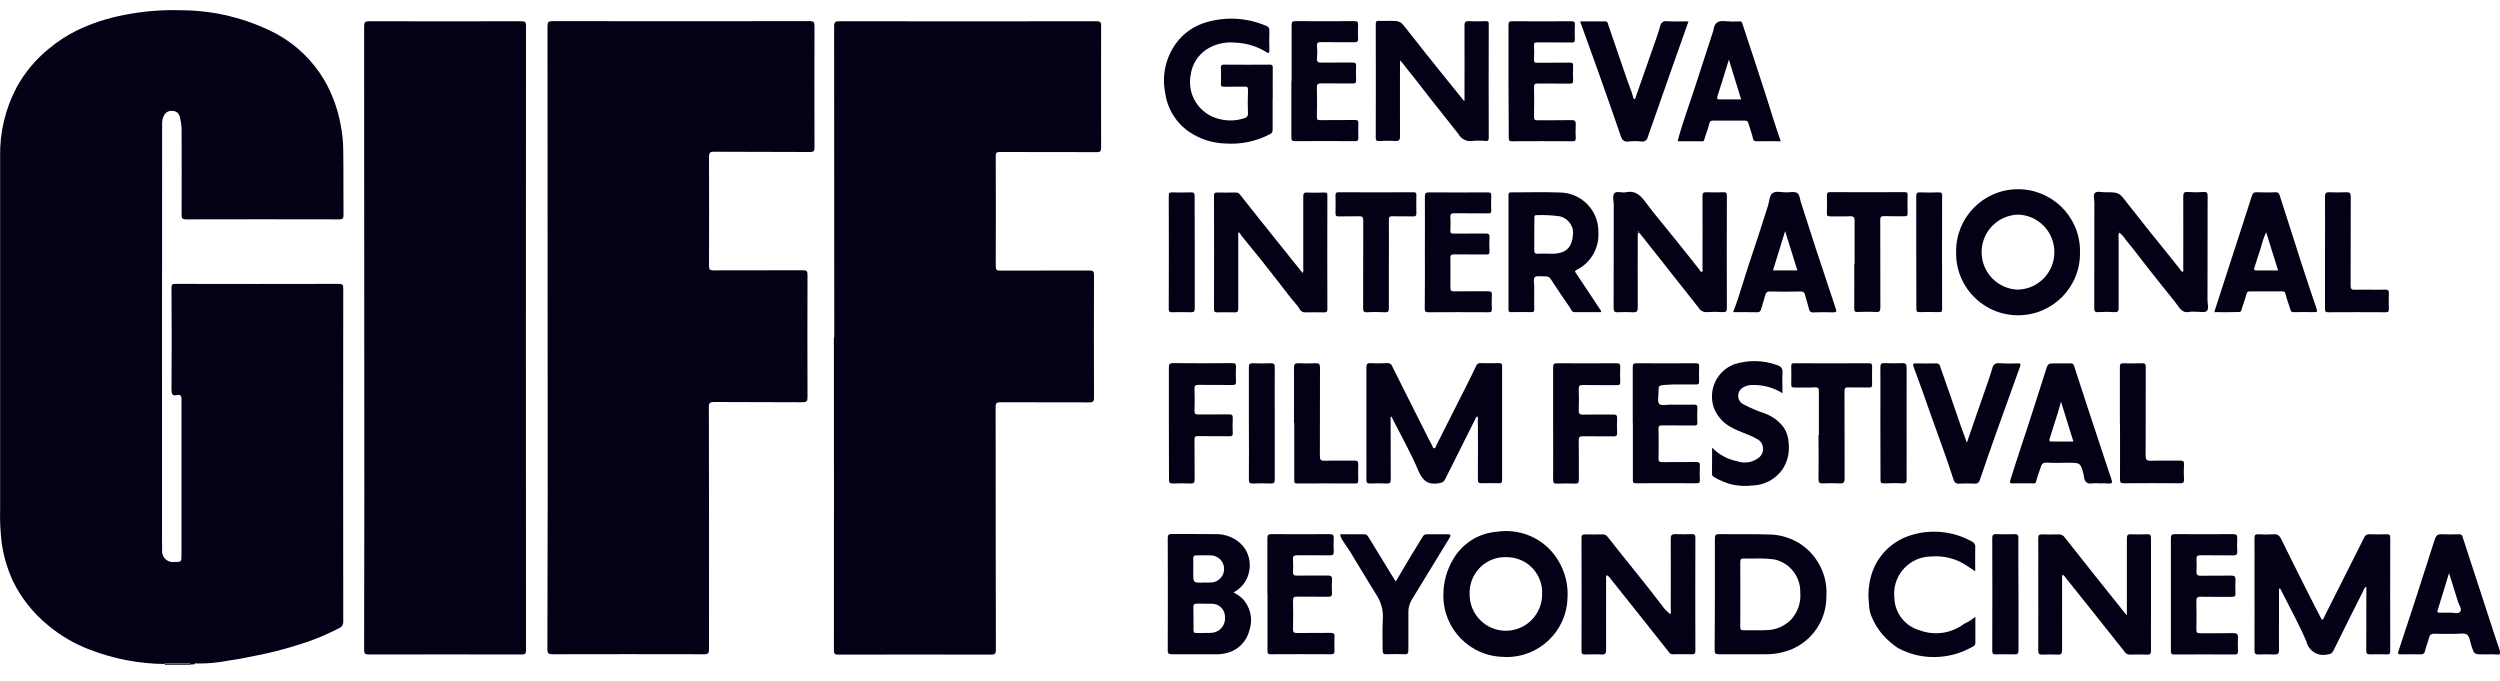 <svg xmlns="http://www.w3.org/2000/svg" xmlns:xlink="http://www.w3.org/1999/xlink" id="Calque_1" x="0px" y="0px" viewBox="0 0 200 54.5" style="enable-background:new 0 0 200 54.5;" xml:space="preserve"><style type="text/css">	.st0{fill:#B5D611;}	.st1{fill:#FFFFFF;}	.st2{fill:none;}	.st3{fill:none;stroke:#FFFFFF;stroke-dasharray:1,3;}	.st4{clip-path:url(#SVGID_00000121993839994322960320000009507709428138327474_);}	.st5{clip-path:url(#SVGID_00000163780023495795410030000016433678761015706001_);}	.st6{fill:#4A29ED;}	.st7{clip-path:url(#SVGID_00000181794401541954182940000002431373856832211623_);}	.st8{clip-path:url(#SVGID_00000060749549455774430550000010384513117303697597_);}	.st9{clip-path:url(#SVGID_00000116924472963088592190000013029137596269233289_);}	.st10{clip-path:url(#SVGID_00000010287383819955568070000008008771744537692545_);}	.st11{clip-path:url(#SVGID_00000067934979528515118650000015696140306535869614_);}	.st12{clip-path:url(#SVGID_00000090266738223640942530000005971166253160874117_);}	.st13{clip-path:url(#SVGID_00000010994568274162389360000010864047321174100868_);}	.st14{clip-path:url(#SVGID_00000157303855594995215440000000163968759506588315_);}	.st15{clip-path:url(#SVGID_00000013906857366792561930000006831815352587137714_);}	.st16{clip-path:url(#SVGID_00000105414395280619446460000007121894435967189637_);}	.st17{clip-path:url(#SVGID_00000083080084920509419210000017681028510713284248_);}	.st18{clip-path:url(#SVGID_00000050625641219604997690000016951349227387774366_);}	.st19{clip-path:url(#SVGID_00000032625406889905668680000005689555413755121084_);}	.st20{clip-path:url(#SVGID_00000054984034123461714660000005587050793748659634_);}	.st21{enable-background:new    ;}	.st22{fill:#060017;}</style><g>	<g id="Groupe_238_00000140013934728103735380000013564110237318287291_" transform="translate(0 0)">		<path id="Trac&#xE9;_1385_00000147219085717228082810000011743525885818846345_" class="st22" d="M13.17,53.12   c-2.05-0.02-4.08-0.41-5.99-1.15c-1.22-0.46-2.35-1.12-3.34-1.95c-1.18-0.96-2.14-2.17-2.81-3.54c-0.44-0.96-0.74-1.98-0.89-3.02   c-0.11-0.9-0.16-1.81-0.13-2.72c0-9.4,0-18.81,0-28.21c-0.04-1.94,0.42-3.86,1.34-5.58c0.64-1.16,1.5-2.19,2.53-3.03   c0.7-0.59,1.47-1.09,2.28-1.49c1.21-0.58,2.48-0.99,3.8-1.24c1.48-0.29,2.98-0.42,4.49-0.37c2.67,0,5.3,0.65,7.67,1.89   c1.58,0.86,2.9,2.14,3.82,3.69c0.65,1.12,1.09,2.35,1.32,3.62c0.13,0.68,0.2,1.37,0.2,2.07c0.03,1.71,0,3.42,0.02,5.12   c0,0.3-0.09,0.34-0.36,0.34c-4.07-0.01-8.15-0.01-12.22,0c-0.33,0-0.38-0.11-0.37-0.4c0.01-2.26,0-4.52,0-6.78   c-0.01-0.34-0.06-0.69-0.15-1.02c-0.04-0.26-0.26-0.45-0.52-0.47c-0.31-0.06-0.62,0.09-0.75,0.37c-0.09,0.18-0.14,0.39-0.14,0.59   c0,6.9,0,13.79-0.01,20.69c0,4.12,0,8.24,0,12.36c0,0.36,0.01,0.73,0.01,1.09c-0.06,0.48,0.28,0.92,0.76,0.98   c0.07,0.01,0.13,0.01,0.2,0c0.59,0,0.59,0,0.59-0.61c0-4.12,0-8.24,0-12.36c0-0.3-0.04-0.45-0.37-0.38   c-0.35,0.07-0.43-0.07-0.43-0.42c0.02-2.72,0.02-5.44,0-8.16c0-0.26,0.06-0.33,0.32-0.32c4.36,0.01,8.71,0.01,13.07,0   c0.27,0,0.35,0.06,0.35,0.34c-0.01,8.89-0.01,17.77,0,26.66c0.02,0.24-0.12,0.47-0.35,0.55c-1.15,0.6-2.37,1.08-3.62,1.44   c-0.91,0.28-1.83,0.51-2.77,0.7c-0.81,0.16-1.63,0.34-2.45,0.45c-0.82,0.16-1.65,0.24-2.48,0.23c-0.08,0-0.19-0.06-0.24,0.07   h-0.28c-0.02-0.04-0.06-0.07-0.11-0.06h-1.99"></path>		<path id="Trac&#xE9;_1386_00000149343526205444591680000017671396452876981120_" class="st22" d="M13.17,53.12h2.01   c0.05-0.01,0.09,0.02,0.11,0.06h-2.11C13.19,53.17,13.19,53.14,13.17,53.12"></path>		<path id="Trac&#xE9;_1387_00000154424661793894029050000010736692195918503304_" class="st22" d="M66.74,27c0-8.3,0-16.59-0.01-24.89   c0-0.35,0.09-0.41,0.42-0.41c6.86,0.01,13.71,0.01,20.57,0c0.32,0,0.37,0.09,0.37,0.39c-0.01,3.25-0.01,6.5,0,9.74   c0,0.29-0.08,0.34-0.35,0.34c-2.58-0.01-5.17,0-7.75-0.01c-0.26,0-0.33,0.06-0.33,0.32c0.01,2.94,0.01,5.88,0,8.83   c0,0.29,0.09,0.34,0.35,0.34c2.38-0.01,4.77,0,7.15-0.01c0.3,0,0.36,0.09,0.36,0.37c-0.01,3.27-0.01,6.54,0,9.81   c0,0.33-0.11,0.38-0.4,0.37c-2.36-0.01-4.72,0-7.08-0.01c-0.3,0-0.39,0.06-0.39,0.38c0.01,6.47,0,12.95,0.02,19.42   c0,0.33-0.1,0.4-0.41,0.39c-4.06-0.01-8.13-0.01-12.19,0c-0.3,0-0.36-0.07-0.36-0.37c0.01-8.33,0.01-16.66,0-25"></path>		<path id="Trac&#xE9;_1388_00000102530446502464884340000005313594007990768264_" class="st22" d="M43.81,27.02   c0-8.31,0-16.62-0.01-24.93c0-0.32,0.08-0.4,0.4-0.4c6.86,0.01,13.72,0.01,20.57,0c0.33,0,0.39,0.09,0.39,0.4   c-0.01,3.22-0.01,6.45,0,9.68c0,0.3-0.05,0.39-0.37,0.39c-2.56-0.02-5.12,0-7.68-0.02c-0.33,0-0.39,0.1-0.39,0.41   c0.01,2.91,0.01,5.81,0,8.72c0,0.3,0.08,0.36,0.37,0.36c2.38-0.01,4.77,0,7.15-0.01c0.3,0,0.36,0.08,0.36,0.37   c-0.01,3.26-0.01,6.52,0,9.78c0,0.31-0.06,0.41-0.4,0.41c-2.36-0.02-4.72,0-7.08-0.02c-0.32,0-0.41,0.07-0.41,0.4   c0.01,6.46,0.02,12.92,0.01,19.38c0,0.31-0.06,0.4-0.39,0.4c-4.04-0.01-8.08-0.01-12.12,0c-0.33,0-0.42-0.06-0.42-0.41   C43.82,43.64,43.82,35.33,43.81,27.02"></path>		<path id="Trac&#xE9;_1389_00000083808490840260000090000014557216910024072881_" class="st22" d="M29.14,27.02   c0-8.31,0-16.62-0.01-24.92c0-0.32,0.08-0.4,0.4-0.4c4.06,0.01,8.13,0.01,12.19,0c0.3,0,0.36,0.07,0.36,0.36   c-0.01,16.65-0.01,33.3,0,49.95c0,0.27-0.05,0.35-0.34,0.35c-4.07-0.01-8.15-0.01-12.22,0c-0.31,0-0.39-0.07-0.39-0.38   C29.15,43.66,29.15,35.34,29.14,27.02"></path>		<path id="Trac&#xE9;_1390_00000057128513643793460010000015559536368352668858_" class="st22" d="M182.32,47.09v2.36   c0,0.85-0.01,1.69,0,2.54c0.01,0.3-0.09,0.38-0.38,0.37c-0.41-0.02-0.82-0.02-1.23,0c-0.27,0.01-0.36-0.07-0.35-0.35   c0.01-1.97,0-3.93,0-5.9c0-1.02,0.01-2.05,0-3.07c0-0.23,0.06-0.31,0.3-0.3c0.41,0.03,0.82,0.03,1.23,0   c0.33-0.03,0.47,0.12,0.61,0.39c0.65,1.33,1.31,2.65,1.97,3.96c0.42,0.84,0.85,1.67,1.28,2.5c0.15-0.06,0.16-0.18,0.21-0.28   c1.06-2.1,2.12-4.2,3.17-6.3c0.06-0.18,0.23-0.29,0.42-0.27c0.46,0.02,0.91,0.01,1.37,0c0.2,0,0.3,0.03,0.3,0.27   c-0.01,3.02-0.01,6.05,0,9.07c0,0.23-0.08,0.28-0.29,0.27c-0.43-0.01-0.87-0.02-1.3,0c-0.27,0.01-0.33-0.08-0.33-0.34   c0.01-1.62,0.01-3.25,0.01-4.87v-0.2c-0.18,0.08-0.21,0.24-0.27,0.37c-0.8,1.59-1.6,3.18-2.38,4.77   c-0.08,0.17-0.25,0.27-0.43,0.27c-0.75,0.2-1.52-0.25-1.71-1c0,0,0-0.01,0-0.01c-0.57-1.35-1.29-2.64-1.95-3.96   c-0.05-0.1-0.11-0.2-0.16-0.3L182.32,47.09"></path>		<path id="Trac&#xE9;_1391_00000152964520574450682170000010276967019457581486_" class="st22" d="M111.25,33.36   c0,1.66,0,3.32,0.01,4.98c0,0.29-0.08,0.35-0.35,0.34c-0.43-0.02-0.87-0.02-1.3,0c-0.22,0.01-0.3-0.06-0.3-0.3   c0.01-0.87,0-1.74,0-2.61c0-2.12,0-4.24,0-6.36c0-0.27,0.05-0.37,0.34-0.36c0.43,0.03,0.87,0.02,1.3,0   c0.19-0.03,0.37,0.08,0.43,0.26c0.86,1.74,1.74,3.47,2.61,5.2c0.19,0.39,0.38,0.77,0.59,1.15c0.04,0.08,0.04,0.21,0.16,0.2   c0.12-0.01,0.12-0.14,0.16-0.22c0.83-1.63,1.66-3.27,2.48-4.91c0.25-0.49,0.48-0.98,0.72-1.47c0.05-0.13,0.18-0.22,0.32-0.21   c0.5,0.01,1.01,0.01,1.52,0c0.19,0,0.23,0.08,0.23,0.25c0,3.04,0,6.07,0,9.11c0,0.21-0.08,0.26-0.27,0.25   c-0.45-0.01-0.89-0.02-1.34,0c-0.26,0.01-0.34-0.06-0.33-0.33c0.01-1.59,0.01-3.18,0-4.77c0-0.08,0.03-0.16-0.04-0.24   c-0.13,0.03-0.13,0.15-0.18,0.23c-0.81,1.6-1.61,3.21-2.41,4.81c-0.11,0.22-0.25,0.25-0.48,0.3c-0.86,0.15-1.3-0.19-1.65-1   c-0.59-1.41-1.35-2.74-2.04-4.11c-0.04-0.08-0.08-0.15-0.12-0.23L111.25,33.36"></path>		<path id="Trac&#xE9;_1392_00000103987067093848349990000008011801625507646607_" class="st22" d="M133.62,49.15   c0.05-0.13,0.07-0.26,0.04-0.4c0-1.88,0.01-3.76,0-5.65c0-0.3,0.09-0.38,0.38-0.37c0.43,0.02,0.87,0.01,1.3,0   c0.2,0,0.29,0.04,0.29,0.27c-0.01,3.02-0.01,6.05,0,9.07c0,0.23-0.09,0.28-0.3,0.27c-0.49-0.01-0.99,0-1.48,0   c-0.11,0.02-0.23-0.03-0.3-0.12c-1.56-1.97-3.12-3.94-4.69-5.9c-0.08-0.13-0.19-0.24-0.33-0.31c-0.05,0.11-0.06,0.24-0.04,0.36   c0,1.87-0.01,3.74,0,5.61c0,0.29-0.07,0.39-0.37,0.38c-0.45-0.03-0.89-0.01-1.34,0c-0.2,0-0.26-0.07-0.26-0.26   c0.01-3.02,0.01-6.05,0-9.07c0-0.22,0.07-0.28,0.28-0.28c0.47,0.01,0.94,0.01,1.41,0c0.16-0.01,0.32,0.07,0.41,0.21   c1.5,1.92,3.07,3.79,4.54,5.74C133.32,48.85,133.46,49,133.62,49.15"></path>		<path id="Trac&#xE9;_1393_00000012474853645714882110000003680062577901023371_" class="st22" d="M169.53,18.64   c-0.05,0.12-0.07,0.25-0.04,0.38c0,1.87,0,3.74,0,5.61c0,0.26-0.05,0.36-0.33,0.34c-0.43-0.03-0.87-0.03-1.3,0   c-0.28,0.02-0.32-0.08-0.32-0.34c0.01-2.8,0-5.6,0.01-8.4c0-0.28-0.13-0.65,0.06-0.81c0.16-0.14,0.51-0.04,0.78-0.04h0.04   c1.11,0,1.09,0.01,1.76,0.88c1.07,1.38,2.17,2.74,3.27,4.1l0.96,1.2c0.06,0.07,0.08,0.2,0.19,0.17c0.11-0.04,0.05-0.16,0.05-0.25   c0-1.92,0.01-3.84,0-5.76c0-0.3,0.07-0.38,0.36-0.36c0.42,0.03,0.85,0.03,1.27,0c0.28-0.02,0.32,0.08,0.32,0.33   c-0.01,2.78,0,5.56-0.01,8.33c0,0.3,0.13,0.67-0.05,0.85c-0.18,0.18-0.58,0.05-0.88,0.07c-0.15-0.01-0.3-0.01-0.46,0   c-0.69,0.18-0.89-0.4-1.21-0.79c-0.71-0.87-1.4-1.75-2.1-2.63c-0.61-0.77-1.19-1.56-1.82-2.31c-0.14-0.24-0.33-0.44-0.55-0.61    M169.53,18.54l-0.02-0.03c-0.01,0-0.02,0.01-0.02,0.02s0.01,0.02,0.02,0.03L169.53,18.54"></path>		<path id="Trac&#xE9;_1394_00000061442609080113136280000017078751507716415390_" class="st22" d="M117.16,8.05c0-2,0.01-4,0-6   c0-0.3,0.08-0.37,0.37-0.36c0.45,0.03,0.89,0.02,1.34,0c0.19,0,0.23,0.05,0.23,0.23c-0.01,3.04-0.01,6.07,0,9.1   c0,0.19-0.04,0.27-0.25,0.26c-0.36-0.04-0.73-0.04-1.09,0c-0.44,0.06-0.88-0.17-1.09-0.56c-0.7-0.91-1.42-1.79-2.13-2.69   c-0.61-0.77-1.19-1.56-1.81-2.31c-0.24-0.28-0.43-0.59-0.69-0.85l-0.04-0.05c0,0.02,0,0.04,0,0.05c0,2.01-0.01,4.02,0,6.03   c0,0.32-0.09,0.4-0.39,0.38c-0.42-0.03-0.84-0.02-1.27,0c-0.21,0.01-0.28-0.04-0.28-0.27c0.01-3.04,0.01-6.07,0-9.11   c0-0.19,0.06-0.24,0.24-0.23c0.27,0.01,0.54,0,0.81,0c0.93,0,0.92,0.01,1.48,0.74c0.97,1.25,1.97,2.48,2.96,3.72   c0.52,0.65,1.04,1.29,1.56,1.93l0.07,0.05C117.16,8.1,117.16,8.07,117.16,8.05"></path>		<path id="Trac&#xE9;_1395_00000031907472077081242180000012027649584483660976_" class="st22" d="M99.06,18.61v0.34   c0,1.91,0,3.81,0,5.72c0,0.24-0.05,0.33-0.3,0.32c-0.46-0.02-0.91-0.01-1.37,0c-0.19,0-0.27-0.04-0.27-0.25   c0.01-3.04,0.01-6.07,0-9.11c0-0.2,0.07-0.23,0.25-0.23c0.49,0.01,0.99,0.01,1.49,0c0.14-0.01,0.27,0.06,0.35,0.18   c0.99,1.25,1.97,2.49,2.97,3.73c0.67,0.84,1.34,1.67,2.03,2.53c0.06-0.12,0.08-0.25,0.05-0.38c0-1.91,0-3.81,0-5.72   c0-0.25,0.04-0.35,0.32-0.34c0.46,0.03,0.92,0.01,1.37,0c0.18,0,0.24,0.04,0.24,0.23c-0.01,3.04-0.01,6.07,0,9.11   c0,0.18-0.05,0.25-0.24,0.25c-0.52-0.01-1.03-0.01-1.55,0c-0.39,0-0.45-0.37-0.64-0.57c-0.46-0.51-0.86-1.06-1.28-1.6   c-0.52-0.66-1.04-1.34-1.56-1.99c-0.52-0.65-1.04-1.27-1.55-1.91c-0.08-0.1-0.15-0.21-0.22-0.31L99.06,18.61"></path>		<path id="Trac&#xE9;_1396_00000132780967091244604190000005700605806925820348_" class="st22" d="M131.02,18.67   c0,1.98-0.01,3.95,0,5.93c0,0.32-0.09,0.4-0.39,0.38c-0.4-0.02-0.79-0.02-1.19,0c-0.27,0.02-0.35-0.06-0.35-0.35   c0.01-2.75,0-5.5,0.01-8.26c0-0.32-0.13-0.72,0.06-0.92c0.19-0.19,0.61,0,0.91-0.07c0.81-0.17,1.22,0.3,1.64,0.88   c0.7,0.94,1.47,1.83,2.2,2.75c0.69,0.85,1.37,1.71,2.05,2.57c0.05,0.07,0.08,0.2,0.19,0.16c0.11-0.04,0.05-0.17,0.05-0.25   c0-1.93,0.01-3.87,0-5.79c0-0.28,0.08-0.33,0.33-0.32c0.45,0.02,0.89,0.01,1.34,0c0.2,0,0.28,0.03,0.28,0.26   c-0.01,3.01-0.01,6.02,0,9.03c0,0.24-0.08,0.3-0.3,0.3c-0.43-0.03-0.87-0.03-1.3,0c-0.27,0.02-0.53-0.12-0.66-0.35   c-0.53-0.67-1.06-1.34-1.59-2.01c-0.56-0.71-1.12-1.42-1.68-2.13c-0.42-0.53-0.84-1.06-1.26-1.59l-0.21-0.26   c-0.02-0.05-0.02-0.13-0.1-0.11c-0.07,0.02-0.04,0.08-0.01,0.13"></path>		<path id="Trac&#xE9;_1397_00000178174701722391069900000008771410278788159360_" class="st22" d="M170.15,49.23v-3.42   c0-0.92,0-1.84,0-2.75c0-0.24,0.07-0.33,0.32-0.32c0.43,0.02,0.87,0.02,1.3,0c0.3-0.02,0.31,0.13,0.31,0.36c0,2.01,0,4.03,0,6.04   c0,0.96-0.01,1.93,0,2.9c0,0.24-0.05,0.34-0.31,0.33c-0.45-0.02-0.91-0.01-1.37,0c-0.16,0.01-0.32-0.07-0.41-0.2   c-1.57-1.98-3.14-3.96-4.72-5.93c-0.08-0.1-0.13-0.22-0.27-0.26c-0.04,0.11-0.05,0.23-0.03,0.34c0,1.89-0.01,3.79,0,5.68   c0,0.3-0.09,0.39-0.37,0.37c-0.4-0.02-0.79-0.02-1.19,0c-0.28,0.01-0.36-0.07-0.35-0.35c0.01-2.11,0-4.21,0-6.32   c0-0.88,0.01-1.76,0-2.65c0-0.23,0.07-0.31,0.3-0.3c0.44,0.01,0.87,0.02,1.3,0c0.21-0.02,0.42,0.08,0.53,0.26   c1.6,2.03,3.21,4.05,4.83,6.07c0.03,0.04,0.06,0.07,0.16,0.17"></path>		<path id="Trac&#xE9;_1398_00000072252239499620023070000004448601245202515337_" class="st22" d="M137.19,47.53c0-1.49,0-2.96,0-4.45   c0-0.28,0.08-0.36,0.35-0.35c1.34,0.02,2.68-0.02,4.01,0.03c1.45,0.02,2.82,0.72,3.67,1.89c0.65,0.89,0.97,1.97,0.89,3.07   c0.01,2.08-1.38,3.9-3.39,4.43c-0.48,0.13-0.98,0.2-1.49,0.19c-1.24,0-2.49,0-3.73,0c-0.27,0-0.33-0.08-0.33-0.34   C137.19,50.52,137.18,49.02,137.19,47.53 M140.61,44.68c-0.41,0-0.75,0.01-1.09,0c-0.24-0.01-0.3,0.08-0.3,0.3   c0.01,1.71,0.01,3.43,0,5.15c0,0.2,0.04,0.3,0.27,0.29c0.61-0.01,1.22,0.02,1.83-0.01c0.74-0.01,1.44-0.31,1.96-0.84   c0.55-0.59,0.82-1.39,0.74-2.2c0.02-1.24-0.83-2.33-2.04-2.61C141.52,44.7,141.07,44.67,140.61,44.68"></path>		<path id="Trac&#xE9;_1399_00000096017403081051783970000017936479232041458367_" class="st22" d="M120.3,52.55   c-2.69-0.03-4.85-2.23-4.83-4.92c0-0.03,0-0.07,0-0.1c0.01-0.97,0.27-1.92,0.76-2.75c0.73-1.29,2.05-2.13,3.52-2.24   c1.5-0.23,3.03,0.25,4.13,1.31c1.05,1.05,1.61,2.49,1.52,3.98c-0.07,2.69-2.31,4.8-4.99,4.73   C120.38,52.55,120.34,52.55,120.3,52.55 M120.48,44.57c-1.56-0.04-2.86,1.19-2.91,2.76c0,0.08,0,0.16,0,0.24   c0.01,1.6,1.31,2.9,2.91,2.89c1.6-0.01,2.89-1.31,2.89-2.91c0.08-1.56-1.11-2.89-2.67-2.97   C120.63,44.57,120.56,44.57,120.48,44.57"></path>		<path id="Trac&#xE9;_1400_00000053505881888432697540000018426660381123916466_" class="st22" d="M156.49,20.18   c-0.05-2.74,2.13-5,4.87-5.04c2.74-0.05,5,2.13,5.04,4.87c0,0.06,0,0.11,0,0.17c0.05,2.74-2.13,5-4.87,5.04   c-2.74,0.05-5-2.13-5.04-4.87C156.48,20.3,156.48,20.24,156.49,20.18 M161.39,23.17c1.66-0.02,2.98-1.38,2.96-3.04   c-0.02-1.61-1.3-2.92-2.91-2.96c-1.66,0.05-2.96,1.43-2.91,3.09C158.58,21.83,159.82,23.1,161.39,23.17"></path>		<path id="Trac&#xE9;_1401_00000013883159191661795580000007731668506745482385_" class="st22" d="M101.81,7.9c0,0.82,0,1.65,0,2.47   c0.02,0.16-0.07,0.31-0.23,0.37c-1.09,0.57-2.32,0.83-3.56,0.74c-1.01-0.03-2-0.34-2.84-0.9C94.1,9.86,93.38,8.7,93.21,7.4   c-0.27-1.37,0.05-2.8,0.87-3.93c0.6-0.83,1.48-1.43,2.47-1.7c1.55-0.45,3.21-0.35,4.7,0.28c0.2,0.04,0.33,0.23,0.3,0.44   c-0.02,0.52-0.01,1.04,0,1.55c0,0.22-0.07,0.24-0.24,0.13c-0.75-0.47-1.62-0.73-2.5-0.76c-0.81-0.08-1.62,0.11-2.3,0.55   c-0.68,0.46-1.14,1.19-1.25,2c-0.33,1.62,0.7,3.21,2.32,3.57c0.64,0.16,1.32,0.14,1.95-0.07c0.2-0.03,0.33-0.21,0.31-0.41   c-0.03-0.62-0.02-1.25,0-1.87c0-0.2-0.06-0.26-0.26-0.25c-0.55,0.01-1.1,0-1.65,0.01c-0.2,0-0.27-0.05-0.26-0.25   c0.02-0.42,0.02-0.85,0-1.27c0-0.21,0.07-0.25,0.26-0.25c1.22,0.01,2.44,0.01,3.66,0c0.19,0,0.23,0.05,0.23,0.23   c-0.01,0.84,0,1.67,0,2.51"></path>		<path id="Trac&#xE9;_1402_00000142159743754065421480000009021186741080542375_" class="st22" d="M98.69,47.39   c0.24,0.13,0.46,0.28,0.67,0.46c0.67,0.68,0.9,1.67,0.59,2.57c-0.22,0.92-0.94,1.63-1.86,1.83c-0.27,0.07-0.55,0.1-0.84,0.09   c-1.16,0-2.32,0-3.49,0c-0.25,0-0.35-0.05-0.34-0.33c0.01-2.99,0.01-5.98,0-8.96c0-0.24,0.05-0.33,0.31-0.33   c1.16,0.01,2.32-0.01,3.49,0.01c0.87-0.03,1.71,0.34,2.26,1c0.41,0.54,0.58,1.22,0.47,1.89C99.83,46.39,99.36,47.04,98.69,47.39    M95.48,49.47c0,0.3,0,0.61,0,0.92c0,0.17,0.04,0.26,0.23,0.25c0.4-0.01,0.8,0.01,1.19-0.01c0.64-0.03,1.13-0.56,1.1-1.2   c0-0.02,0-0.04,0-0.06c0.01-0.58-0.44-1.06-1.02-1.07c-0.03,0-0.05,0-0.08,0c-0.39-0.01-0.77,0-1.16-0.01   c-0.19,0-0.27,0.06-0.27,0.26C95.48,48.86,95.47,49.16,95.48,49.47 M96.26,46.6c0.19,0.01,0.37,0.01,0.56,0   c0.46,0.01,0.87-0.27,1.04-0.7c0.21-0.56-0.07-1.19-0.63-1.4c-0.14-0.05-0.29-0.08-0.44-0.07c-0.36-0.02-0.73,0-1.09,0   c-0.18,0-0.25,0.06-0.24,0.25c0.01,0.39,0,0.77,0,1.16c0,0.78,0,0.78,0.79,0.77"></path>		<path id="Trac&#xE9;_1403_00000179647575156358022680000001890321909605585839_" class="st22" d="M128.09,24.97c-0.7,0-1.42,0-2.13,0   c-0.23,0-0.27-0.23-0.37-0.37c-0.52-0.74-1.03-1.5-1.52-2.26c-0.08-0.16-0.26-0.25-0.45-0.23c-0.28,0.02-0.64-0.08-0.82,0.05   c-0.17,0.14-0.05,0.53-0.06,0.81c-0.01,0.59-0.01,1.18,0,1.76c0,0.18-0.04,0.25-0.23,0.24c-0.54-0.01-1.08-0.01-1.62,0   c-0.18,0-0.21-0.06-0.21-0.22c0-3.05,0-6.09,0-9.14c0-0.2,0.07-0.23,0.24-0.22c1.29,0,2.58-0.04,3.87,0.01   c1.72,0.02,3.1,1.43,3.08,3.14c0.09,1.28-0.6,2.49-1.74,3.05c-0.19,0.1-0.12,0.15-0.05,0.26c0.65,0.97,1.29,1.94,1.93,2.91   C128.08,24.83,128.1,24.9,128.09,24.97 M122.74,18.73c0,0.41,0.01,0.82,0,1.23c-0.01,0.25,0.04,0.36,0.32,0.34   c0.36-0.03,0.73,0,1.09,0c1.18-0.01,1.65-0.52,1.7-1.7c-0.02-0.61-0.44-1.13-1.03-1.29c-0.62-0.09-1.25-0.12-1.88-0.1   c-0.2-0.01-0.19,0.11-0.19,0.25C122.75,17.89,122.75,18.31,122.74,18.73"></path>		<path id="Trac&#xE9;_1404_00000099654551513110346460000016442062042043120776_" class="st22" d="M167.96,38.67   c-0.2-0.02-0.4-0.02-0.6,0c-0.41,0.08-0.57-0.15-0.64-0.49c0-0.07-0.01-0.14-0.03-0.21c-0.25-0.95-0.25-0.95-1.26-0.95   c-0.56,0-1.13,0.03-1.69-0.01c-0.3-0.02-0.4,0.11-0.48,0.36c-0.11,0.37-0.27,0.73-0.36,1.11c-0.04,0.18-0.1,0.2-0.25,0.19   c-0.54,0-1.08-0.01-1.62,0c-0.23,0-0.28-0.04-0.2-0.27c0.3-0.97,0.62-1.94,0.94-2.91c0.65-1.94,1.26-3.9,1.89-5.85   c0-0.01,0-0.02,0-0.03c0.19-0.54,0.19-0.54,0.76-0.54c0.41,0,0.82,0,1.23,0c0.16,0,0.22,0.03,0.28,0.21   c0.66,2.06,1.34,4.11,2.02,6.16c0.32,0.95,0.62,1.91,0.95,2.86c0.09,0.27,0.12,0.42-0.25,0.38   C168.43,38.66,168.19,38.66,167.96,38.67 M164.88,32.13c-0.1,0.34-0.16,0.58-0.23,0.82c-0.23,0.72-0.46,1.43-0.68,2.15   c-0.02,0.07-0.07,0.22,0.12,0.22c0.59,0,1.18,0,1.78,0C165.54,34.26,165.23,33.24,164.88,32.13"></path>		<path id="Trac&#xE9;_1405_00000140732463064314161670000014973981689524973987_" class="st22" d="M177.14,24.97   c0.52-1.62,1.04-3.22,1.56-4.82c0.48-1.49,0.98-2.98,1.45-4.48c0.07-0.22,0.16-0.3,0.37-0.29c0.49,0.01,0.99,0.03,1.49,0   c0.28-0.02,0.33,0.13,0.39,0.33c0.59,1.84,1.18,3.68,1.77,5.52c0.38,1.16,0.76,2.33,1.16,3.48c0.07,0.22,0.05,0.26-0.17,0.26   c-0.56-0.01-1.13,0-1.69,0c-0.1,0.02-0.2-0.05-0.22-0.15c0,0,0-0.01,0-0.01c-0.13-0.42-0.3-0.83-0.4-1.26   c-0.04-0.17-0.08-0.24-0.26-0.24c-0.87,0-1.74,0-2.61,0c-0.15,0-0.21,0.04-0.26,0.21c-0.11,0.43-0.28,0.84-0.4,1.27   c-0.04,0.13-0.08,0.17-0.2,0.17C178.47,24.98,177.81,24.98,177.14,24.97 M181.3,18.56c-0.19,0.42-0.34,0.86-0.45,1.31   c-0.15,0.49-0.33,0.97-0.47,1.46c-0.03,0.1-0.15,0.31,0.15,0.31c0.56-0.01,1.12,0,1.72,0c-0.32-1.01-0.62-1.99-0.96-3.07"></path>		<path id="Trac&#xE9;_1406_00000151510304944278575160000005327808637299573421_" class="st22" d="M142.46,11.3   c-0.68,0-1.31-0.01-1.95,0c-0.13,0.02-0.25-0.07-0.27-0.19c0-0.01,0-0.02,0-0.03c-0.09-0.41-0.25-0.8-0.36-1.2   c-0.02-0.15-0.15-0.25-0.3-0.23c-0.01,0-0.01,0-0.02,0c-0.83,0-1.67,0-2.5,0c-0.18,0-0.27,0.02-0.32,0.25   c-0.09,0.43-0.28,0.84-0.4,1.27c-0.05,0.19-0.17,0.13-0.27,0.13c-0.62,0-1.24,0-1.86,0c0.37-1.44,0.91-2.84,1.36-4.25   c0.49-1.53,0.99-3.05,1.49-4.58c0.01-0.04,0.03-0.09,0.03-0.13c0.08-0.59,0.45-0.71,0.97-0.64c0.36,0.03,0.73,0.03,1.09,0.01   c0.1,0,0.18,0,0.23,0.15c0.62,1.91,1.27,3.82,1.88,5.73C141.64,8.81,142.02,10.04,142.46,11.3 M139.29,7.95l-0.98-3.18   c-0.21,0.68-0.39,1.27-0.57,1.85c-0.11,0.35-0.23,0.69-0.33,1.04c-0.03,0.11-0.12,0.3,0.14,0.29   C138.13,7.95,138.7,7.95,139.29,7.95"></path>		<path id="Trac&#xE9;_1407_00000012455431379471332910000010398679826357051025_" class="st22" d="M138.65,24.97   c0.51-1.3,0.85-2.61,1.28-3.88c0.52-1.54,1.02-3.09,1.51-4.63c0.11-0.35,0.11-0.84,0.38-1.02c0.28-0.18,0.7-0.05,1.07-0.05   c0.3,0,0.67-0.09,0.89,0.05c0.19,0.11,0.21,0.5,0.3,0.77c0.4,1.24,0.8,2.48,1.2,3.72c0.52,1.59,1.05,3.17,1.58,4.76   c0.08,0.24,0.04,0.3-0.21,0.3c-0.52-0.02-1.04-0.02-1.55,0c-0.18,0.04-0.35-0.08-0.38-0.26c0-0.01,0-0.01,0-0.02   c-0.1-0.36-0.21-0.72-0.31-1.09c-0.01-0.18-0.17-0.32-0.35-0.3c-0.01,0-0.02,0-0.03,0c-0.81,0.02-1.62,0.02-2.43,0   c-0.18-0.03-0.34,0.09-0.37,0.27c0,0,0,0,0,0c-0.11,0.37-0.22,0.74-0.33,1.11c-0.05,0.18-0.12,0.29-0.36,0.28   C139.93,24.96,139.31,24.98,138.65,24.97 M141.84,21.63h1.95c-0.32-1.03-0.64-2.04-0.98-3.14L141.84,21.63"></path>		<path id="Trac&#xE9;_1408_00000008145093272757299380000017223306755597733276_" class="st22" d="M198.97,52.35h-0.32   c-0.71,0-0.71,0-0.93-0.66c-0.11-0.32-0.14-0.76-0.36-0.92c-0.22-0.16-0.65-0.05-0.99-0.06c-0.53,0-1.06,0.01-1.58-0.01   c-0.27-0.01-0.4,0.06-0.47,0.33c-0.09,0.36-0.24,0.71-0.33,1.07c-0.01,0.15-0.15,0.26-0.29,0.25c-0.01,0-0.02,0-0.02,0   c-0.54-0.01-1.08-0.01-1.62,0c-0.23,0-0.25-0.07-0.18-0.27c0.42-1.26,0.84-2.53,1.25-3.79c0.55-1.7,1.1-3.4,1.64-5.1   c0.1-0.33,0.23-0.48,0.6-0.45c0.45,0.02,0.89,0.02,1.34,0c0.14-0.02,0.28,0.07,0.3,0.22c0.65,2.01,1.31,4.03,1.97,6.04   c0.33,1,0.64,2,0.99,3c0.11,0.32,0.02,0.39-0.28,0.36C199.44,52.33,199.21,52.35,198.97,52.35 M195.92,45.85   c-0.32,1.06-0.61,2.02-0.91,2.97c-0.06,0.19,0.03,0.19,0.17,0.19c0.27,0,0.54,0.01,0.81,0s0.67,0.14,0.83-0.08   c0.16-0.21-0.1-0.52-0.18-0.79C196.42,47.41,196.18,46.68,195.92,45.85"></path>		<path id="Trac&#xE9;_1409_00000101824288314758286880000018092689921251921075_" class="st22" d="M158.03,49.34c0,0.76,0,1.43,0,2.1   c0,0.12-0.07,0.23-0.18,0.27c-0.8,0.47-1.7,0.76-2.62,0.83c-1.18,0.11-2.36-0.14-3.4-0.7c-0.46-0.31-0.88-0.68-1.25-1.1   c-0.37-0.44-0.67-0.94-0.88-1.47c-0.12-0.31-0.18-0.63-0.18-0.96c-0.11-0.88-0.01-1.78,0.29-2.62c0.48-1.3,1.52-2.32,2.82-2.79   c1.69-0.61,3.57-0.45,5.14,0.43c0.17,0.08,0.28,0.26,0.25,0.45c-0.02,0.62,0,1.24,0,1.92c-0.25-0.17-0.47-0.31-0.69-0.45   c-0.84-0.57-1.85-0.82-2.86-0.73c-1.64,0.02-2.96,1.37-2.94,3.01c0,0.11,0.01,0.23,0.02,0.34c0.05,1.21,0.88,2.24,2.04,2.56   c1.2,0.44,2.53,0.24,3.55-0.53C157.47,49.75,157.76,49.56,158.03,49.34"></path>		<path id="Trac&#xE9;_1410_00000089544696585080786610000007475813558142465189_" class="st22" d="M136.97,35.81   c0.53,0.55,1.22,0.93,1.97,1.08c0.63,0.23,1.34,0.1,1.84-0.34c0.35-0.34,0.36-0.91,0.02-1.26c-0.07-0.07-0.16-0.14-0.25-0.18   c-0.65-0.37-1.38-0.55-2.04-0.92c-0.64-0.33-1.14-0.89-1.4-1.56c-0.49-1.4,0.22-2.94,1.6-3.48c1.13-0.37,2.34-0.35,3.46,0.06   c0.37,0.12,0.45,0.3,0.43,0.64c-0.03,0.52,0,1.05,0,1.61c-0.74-0.47-1.62-0.7-2.5-0.66c-0.27,0.01-0.52,0.1-0.74,0.25   c-0.34,0.26-0.41,0.74-0.15,1.08c0.08,0.11,0.19,0.19,0.31,0.24c0.52,0.27,1.06,0.5,1.62,0.69c0.61,0.21,1.14,0.59,1.53,1.1   c0.26,0.37,0.4,0.82,0.42,1.27c0.09,0.75-0.08,1.5-0.5,2.13c-0.56,0.79-1.45,1.26-2.42,1.28c-0.51,0.06-1.02,0.04-1.53-0.06   c-0.56-0.13-1.09-0.35-1.57-0.65c-0.09-0.06-0.13-0.16-0.11-0.27C136.97,37.21,136.97,36.55,136.97,35.81"></path>		<path id="Trac&#xE9;_1411_00000057106902375577752560000007990536767097123769_" class="st22" d="M157.35,35.42   c0.49-1.41,0.93-2.74,1.4-4.05c0.22-0.63,0.45-1.27,0.64-1.91c0.03-0.26,0.26-0.44,0.52-0.41c0.01,0,0.02,0,0.03,0.01   c0.5,0.03,1.01,0.03,1.51,0.01c0.2,0,0.22,0.05,0.16,0.24c-0.64,1.77-1.28,3.54-1.91,5.31c-0.44,1.24-0.88,2.49-1.3,3.74   c-0.08,0.25-0.19,0.35-0.47,0.33c-0.4-0.02-0.79-0.02-1.19,0c-0.2,0.04-0.4-0.1-0.45-0.3c-0.54-1.71-1.19-3.39-1.78-5.08   c-0.46-1.32-0.93-2.64-1.42-3.96c-0.09-0.25-0.02-0.28,0.19-0.28c0.54,0,1.08,0.02,1.62,0c0.15-0.02,0.29,0.09,0.31,0.24   c0.54,1.55,1.09,3.11,1.62,4.67L157.35,35.42"></path>		<path id="Trac&#xE9;_1412_00000085933034927242439370000017550910675301588157_" class="st22" d="M130.8,7.93   c0.57-1.62,1.13-3.23,1.7-4.85c0.11-0.32,0.22-0.65,0.31-0.98c0.03-0.26,0.27-0.44,0.52-0.41c0.01,0,0.03,0,0.04,0.01   c0.56,0.03,1.12,0.01,1.71,0.01c-0.47,1.31-0.92,2.58-1.37,3.87c-0.63,1.8-1.26,3.59-1.89,5.39c-0.04,0.23-0.25,0.38-0.48,0.35   c-0.01,0-0.01,0-0.02,0c-0.34-0.04-0.68-0.04-1.02,0c-0.37,0.05-0.53-0.11-0.64-0.44c-0.58-1.7-1.18-3.39-1.78-5.09   c-0.48-1.35-0.97-2.7-1.47-4.08c0.68,0,1.34,0.01,2.01,0c0.19,0,0.19,0.14,0.23,0.24c0.52,1.52,1.03,3.03,1.56,4.55   c0.15,0.41,0.32,0.81,0.43,1.23C130.65,7.8,130.66,7.93,130.8,7.93"></path>		<path id="Trac&#xE9;_1413_00000170960927732565817390000000895204128732397706_" class="st22" d="M173.67,47.52c0-1.49,0-2.96,0-4.45   c0-0.26,0.06-0.34,0.33-0.34c1.55,0.01,3.1,0.01,4.65,0c0.27,0,0.34,0.09,0.33,0.34c-0.02,0.34-0.02,0.68,0,1.02   c0.02,0.3-0.1,0.35-0.36,0.34c-0.86-0.01-1.71,0-2.57-0.01c-0.27,0-0.35,0.08-0.33,0.34c0.02,0.3,0.02,0.61,0,0.92   c-0.02,0.29,0.06,0.39,0.36,0.38c0.81-0.02,1.62,0,2.43-0.01c0.27,0,0.34,0.08,0.33,0.34c-0.02,0.35-0.02,0.71,0,1.06   c0.01,0.23-0.06,0.3-0.3,0.3c-0.82-0.01-1.65,0.01-2.47-0.01c-0.3-0.01-0.37,0.09-0.36,0.38c0.02,0.75,0.01,1.5,0,2.26   c0,0.22,0.07,0.28,0.28,0.28c0.89-0.01,1.78,0.01,2.68-0.01c0.3,0,0.38,0.09,0.37,0.38c-0.02,0.35-0.02,0.71,0,1.06   c0,0.19-0.05,0.27-0.26,0.27c-1.62-0.01-3.24-0.01-4.86,0c-0.25,0-0.25-0.14-0.25-0.31C173.67,50.53,173.67,49.03,173.67,47.52"></path>		<path id="Trac&#xE9;_1414_00000136402897269670844640000001602773892304472500_" class="st22" d="M120.68,6.49c0-1.49,0-2.99,0-4.48   c0-0.25,0.06-0.31,0.31-0.31c1.57,0.01,3.15,0.01,4.72,0c0.24,0,0.3,0.07,0.28,0.3c-0.02,0.38-0.02,0.75,0,1.13   c0.01,0.22-0.06,0.28-0.28,0.27c-0.9-0.01-1.81,0-2.71-0.01c-0.21,0-0.3,0.04-0.28,0.27c0.02,0.36,0.02,0.73,0,1.09   c-0.01,0.22,0.06,0.28,0.28,0.27c0.86-0.01,1.71,0,2.57-0.01c0.21,0,0.29,0.04,0.28,0.27c-0.02,0.39-0.02,0.78,0,1.16   c0.01,0.21-0.07,0.25-0.26,0.25c-0.86-0.01-1.71,0-2.57-0.01c-0.23,0-0.3,0.06-0.3,0.3c0.02,0.79,0.02,1.58,0,2.36   c0,0.24,0.07,0.29,0.3,0.28c0.89-0.01,1.78,0.01,2.68-0.01c0.31-0.01,0.37,0.09,0.36,0.37c-0.02,0.35-0.02,0.71,0,1.06   c0,0.19-0.04,0.27-0.25,0.26c-1.62-0.01-3.24-0.01-4.86,0c-0.25,0-0.25-0.11-0.25-0.3C120.69,9.5,120.69,8,120.68,6.49"></path>		<path id="Trac&#xE9;_1415_00000103232499602566157370000012956237462670745252_" class="st22" d="M101.39,47.52c0-1.49,0-2.96,0-4.45   c0-0.26,0.06-0.34,0.33-0.34c1.55,0.01,3.1,0.01,4.65,0c0.28,0,0.34,0.09,0.33,0.34c-0.02,0.34-0.02,0.68,0,1.02   c0.02,0.26-0.06,0.34-0.33,0.34c-0.86-0.02-1.71,0-2.57-0.01c-0.26,0-0.39,0.05-0.36,0.34c0.02,0.32,0.02,0.63,0,0.95   c-0.02,0.26,0.06,0.35,0.33,0.34c0.81-0.02,1.62,0,2.43-0.01c0.26,0,0.38,0.05,0.36,0.34c-0.02,0.35-0.02,0.71,0,1.06   c0.01,0.24-0.08,0.3-0.3,0.3c-0.83-0.01-1.67,0-2.5-0.01c-0.24,0-0.32,0.06-0.32,0.31c0.02,0.76,0.02,1.53,0,2.29   c0,0.26,0.09,0.31,0.32,0.31c0.89-0.01,1.78,0,2.68-0.01c0.24,0,0.34,0.05,0.32,0.31c-0.02,0.37-0.01,0.75,0,1.13   c0,0.19-0.05,0.27-0.26,0.27c-1.62-0.01-3.24-0.01-4.86,0c-0.25,0-0.24-0.14-0.24-0.31c0-1.51,0-3.01,0-4.52"></path>		<path id="Trac&#xE9;_1416_00000062887477598295325670000007492847284286360458_" class="st22" d="M130.62,33.85c0-1.49,0-2.99,0-4.48   c0-0.25,0.07-0.31,0.31-0.31c1.57,0.01,3.15,0.01,4.72,0c0.21,0,0.29,0.04,0.28,0.26c-0.02,0.4-0.01,0.8,0,1.2   c0,0.18-0.05,0.24-0.24,0.24c-0.61-0.01-1.22,0-1.83,0c-0.21,0-0.42,0.02-0.63,0.03c-0.55,0.04-0.55,0.05-0.55,0.61   c0,0.32-0.1,0.74,0.06,0.91c0.16,0.17,0.59,0.06,0.91,0.06c0.62,0,1.24,0.01,1.87,0c0.22,0,0.28,0.06,0.27,0.28   c-0.02,0.38-0.02,0.75,0,1.13c0.01,0.23-0.07,0.27-0.28,0.26c-0.84-0.01-1.69,0-2.53-0.01c-0.26,0-0.31,0.07-0.3,0.31   c0.02,0.78,0.02,1.55,0,2.33c0,0.25,0.07,0.3,0.31,0.3c0.89-0.01,1.78,0,2.68-0.01c0.24,0,0.34,0.05,0.32,0.31   c-0.02,0.37-0.02,0.75,0,1.13c0.01,0.21-0.07,0.26-0.27,0.26c-1.62,0-3.24-0.01-4.86,0c-0.27,0-0.23-0.15-0.23-0.31v-4.52"></path>		<path id="Trac&#xE9;_1417_00000000931734271697996580000008494885599850052775_" class="st22" d="M113.99,20.14   c0-1.47,0.01-2.94,0-4.41c0-0.29,0.08-0.34,0.35-0.34c1.55,0.01,3.1,0.01,4.65,0c0.24,0,0.33,0.04,0.31,0.3   c-0.02,0.38-0.02,0.75,0,1.13c0.01,0.21-0.06,0.25-0.26,0.25c-0.9-0.01-1.81,0-2.71-0.01c-0.22,0-0.31,0.05-0.3,0.29   c0.02,0.36,0.02,0.73,0,1.09c-0.01,0.21,0.06,0.25,0.26,0.25c0.86-0.01,1.71,0,2.57-0.01c0.22,0,0.31,0.05,0.3,0.29   c-0.02,0.38-0.02,0.75,0,1.13c0.01,0.23-0.07,0.27-0.28,0.26c-0.86-0.01-1.71,0-2.57-0.01c-0.22,0-0.28,0.06-0.28,0.28   c0.01,0.79,0.01,1.58,0,2.36c0,0.24,0.06,0.32,0.31,0.32c0.9-0.02,1.81,0,2.71-0.01c0.25,0,0.32,0.08,0.3,0.32   c-0.02,0.36-0.02,0.73,0,1.09c0.01,0.23-0.07,0.27-0.28,0.27c-1.6-0.01-3.19-0.01-4.79,0c-0.27,0-0.3-0.11-0.3-0.33   C114,23.14,113.99,21.64,113.99,20.14"></path>		<path id="Trac&#xE9;_1418_00000082369769524516237750000001784310871505747869_" class="st22" d="M103.33,6.47c0-1.49,0-2.96,0-4.45   c0-0.26,0.05-0.33,0.32-0.33c1.56,0.01,3.12,0.01,4.68,0c0.24,0,0.33,0.04,0.32,0.3c-0.02,0.36-0.02,0.73,0,1.09   c0.01,0.23-0.06,0.3-0.3,0.3c-0.89-0.01-1.78,0-2.68-0.01c-0.25,0-0.33,0.06-0.31,0.31c0.03,0.33,0.03,0.66,0,0.99   c-0.03,0.3,0.1,0.34,0.36,0.34c0.82-0.01,1.64,0,2.46-0.01c0.24,0,0.33,0.06,0.31,0.31c-0.02,0.36-0.02,0.73,0,1.09   c0.01,0.22-0.06,0.28-0.28,0.28c-0.83-0.01-1.67,0-2.5-0.01c-0.26,0-0.37,0.04-0.36,0.34c0.02,0.78,0.02,1.55,0,2.33   c0,0.22,0.05,0.28,0.27,0.27c0.93-0.01,1.85,0,2.78-0.01c0.22,0,0.28,0.06,0.27,0.27c-0.02,0.39-0.01,0.78,0,1.16   c0,0.2-0.06,0.26-0.26,0.26c-1.61,0-3.22-0.01-4.82,0c-0.26,0-0.28-0.11-0.28-0.31c0-1.5,0-3.01,0-4.52"></path>		<path id="Trac&#xE9;_1419_00000115501310225444473150000011384042103876144033_" class="st22" d="M107.21,42.74c0.66,0,1.3,0,1.95,0   c0.18,0,0.24,0.11,0.32,0.23l1.89,3.09c0.08,0.14,0.17,0.27,0.29,0.46c0.42-0.71,0.82-1.39,1.22-2.06   c0.31-0.51,0.63-1.01,0.94-1.53c0.07-0.14,0.22-0.21,0.38-0.19c0.53,0,1.06,0.01,1.58,0c0.3-0.01,0.31,0.07,0.17,0.31   c-1.01,1.64-2,3.29-3.01,4.93c-0.18,0.3-0.28,0.64-0.27,0.99c0,1.01,0,2.02,0,3.03c0,0.25-0.05,0.36-0.32,0.34   c-0.48-0.02-0.96-0.02-1.44,0c-0.24,0.01-0.3-0.08-0.3-0.3c0.01-0.85-0.04-1.7,0.02-2.54c0.04-0.69-0.15-1.37-0.53-1.93   c-0.71-1.13-1.38-2.28-2.08-3.42c-0.18-0.3-0.4-0.57-0.58-0.87c-0.13-0.16-0.21-0.35-0.22-0.55"></path>		<path id="Trac&#xE9;_1420_00000021836334501838640970000000422762413434048415_" class="st22" d="M124.25,33.83c0-1.49,0-2.96,0-4.45   c0-0.24,0.06-0.32,0.31-0.32c1.59,0.01,3.17,0.01,4.76,0c0.22,0,0.31,0.05,0.3,0.29c-0.02,0.4-0.02,0.8,0,1.2   c0.01,0.24-0.08,0.26-0.28,0.26c-0.9-0.01-1.81,0.01-2.71-0.01c-0.27,0-0.34,0.08-0.33,0.34c0.02,0.56,0.02,1.13,0,1.69   c-0.01,0.26,0.06,0.34,0.33,0.34c0.81-0.02,1.62,0,2.43-0.01c0.25,0,0.32,0.07,0.31,0.32c-0.02,0.37-0.02,0.75,0,1.13   c0.01,0.23-0.05,0.3-0.29,0.3c-0.81-0.01-1.62,0-2.43-0.01c-0.26,0-0.36,0.05-0.35,0.34c0.02,1.04,0,2.09,0.01,3.14   c0,0.25-0.07,0.32-0.32,0.31c-0.48-0.02-0.96-0.02-1.44,0c-0.24,0.01-0.3-0.07-0.3-0.3C124.26,36.87,124.25,35.35,124.25,33.83"></path>		<path id="Trac&#xE9;_1421_00000054958884663211922020000008025561291446975650_" class="st22" d="M93.51,33.86c0-1.49,0-2.96,0-4.45   c0-0.26,0.04-0.36,0.34-0.36c1.57,0.02,3.15,0.01,4.72,0c0.24,0,0.32,0.06,0.31,0.31c-0.02,0.39-0.02,0.78,0,1.16   c0.01,0.25-0.08,0.28-0.3,0.28c-0.9-0.01-1.81,0-2.71-0.01c-0.24,0-0.32,0.06-0.31,0.31c0.02,0.59,0.02,1.18,0,1.76   c-0.01,0.24,0.08,0.3,0.3,0.3c0.82-0.01,1.64,0,2.46-0.01c0.23,0,0.31,0.05,0.3,0.3c-0.02,0.4-0.02,0.8,0,1.2   c0.01,0.21-0.07,0.25-0.26,0.25c-0.84-0.01-1.69,0-2.53-0.01c-0.22,0-0.27,0.06-0.27,0.28c0.01,1.06,0,2.12,0.01,3.17   c0,0.3-0.09,0.35-0.35,0.34c-0.46-0.02-0.92-0.02-1.37,0c-0.26,0.01-0.34-0.06-0.33-0.33C93.52,36.87,93.51,35.37,93.51,33.86"></path>		<path id="Trac&#xE9;_1422_00000147942584473926315620000014334451312730894255_" class="st22" d="M145.51,34.82c0-1.16,0-2.33,0-3.5   c0-0.25-0.04-0.35-0.32-0.33c-0.54,0.03-1.08,0-1.62,0.01c-0.23,0.01-0.28-0.07-0.27-0.28c0.01-0.47,0.01-0.94,0-1.41   c0-0.17,0.02-0.25,0.22-0.25c2.01,0.01,4.01,0.01,6.02,0c0.19,0,0.23,0.07,0.23,0.25c-0.01,0.48-0.01,0.97,0,1.45   c0,0.18-0.05,0.25-0.24,0.24c-0.55-0.01-1.11,0.01-1.65-0.01c-0.27-0.01-0.32,0.07-0.32,0.33c0.01,2.32,0,4.64,0.01,6.95   c0,0.33-0.09,0.42-0.41,0.4c-0.45-0.02-0.89-0.02-1.34,0c-0.26,0.01-0.34-0.06-0.34-0.33c0.02-1.18,0-2.35,0-3.53"></path>		<path id="Trac&#xE9;_1423_00000028326794082131843270000013730359579209928358_" class="st22" d="M111.11,21.13c0,1.18,0,2.35,0,3.53   c0,0.23-0.04,0.33-0.3,0.32c-0.48-0.02-0.96-0.03-1.44,0c-0.28,0.01-0.32-0.08-0.32-0.34c0.01-2.33,0-4.66,0.01-6.99   c0-0.27-0.06-0.36-0.34-0.35c-0.54,0.02-1.08,0-1.62,0.01c-0.2,0-0.26-0.05-0.26-0.26c0.01-0.47,0.01-0.94,0-1.41   c0-0.19,0.04-0.26,0.25-0.26c2,0.01,3.99,0.01,5.99,0c0.2,0,0.23,0.07,0.23,0.24c-0.01,0.48-0.01,0.96,0,1.45   c0,0.18-0.05,0.24-0.23,0.24c-0.56-0.01-1.13,0.01-1.69-0.01c-0.24-0.01-0.28,0.08-0.28,0.3   C111.12,18.78,111.11,19.96,111.11,21.13"></path>		<path id="Trac&#xE9;_1424_00000163792809988322276090000010331900958154134172_" class="st22" d="M148.37,21.13   c0-1.14-0.01-2.28,0-3.42c0-0.3-0.05-0.43-0.39-0.41c-0.51,0.03-1.03,0-1.55,0.01c-0.21,0-0.3-0.04-0.28-0.27   c0.02-0.46,0.01-0.92,0-1.38c0-0.2,0.03-0.29,0.26-0.29c1.98,0.01,3.96,0.01,5.95,0c0.2,0,0.26,0.06,0.25,0.26   c-0.01,0.47-0.02,0.94,0,1.41c0.01,0.24-0.08,0.26-0.28,0.26c-0.53-0.01-1.06,0.01-1.58-0.01c-0.26-0.01-0.33,0.05-0.33,0.32   c0.01,2.33,0,4.66,0.01,6.99c0,0.3-0.08,0.38-0.37,0.36c-0.48-0.03-0.96-0.02-1.45,0c-0.22,0.01-0.27-0.07-0.27-0.28   c0.01-1.19,0-2.38,0-3.57"></path>		<path id="Trac&#xE9;_1425_00000102503623595204332470000011539699818130444460_" class="st22" d="M169.59,33.87c0-1.5,0-3.01,0-4.51   c0-0.23,0.05-0.3,0.29-0.3c0.49,0.02,0.99,0.02,1.48,0c0.26-0.01,0.3,0.09,0.3,0.32c0,2.35,0,4.7-0.01,7.05   c0,0.37,0.11,0.45,0.45,0.43c0.78-0.03,1.55,0,2.32-0.01c0.22,0,0.31,0.04,0.3,0.28c-0.02,0.41-0.02,0.82,0,1.23   c0.01,0.26-0.09,0.31-0.32,0.3c-1.5-0.01-3-0.01-4.5,0c-0.23,0-0.3-0.05-0.3-0.3c0.01-1.5,0-3.01,0-4.51"></path>		<path id="Trac&#xE9;_1426_00000148625145967260570620000000907262370185063322_" class="st22" d="M103.52,33.83   c0-1.47,0.01-2.94,0-4.41c0-0.3,0.09-0.38,0.37-0.36c0.45,0.02,0.89,0.02,1.34,0c0.29-0.02,0.37,0.06,0.37,0.36   c-0.01,2.35,0,4.7-0.01,7.05c0,0.3,0.06,0.4,0.38,0.39c0.8-0.03,1.6,0,2.39-0.01c0.23,0,0.3,0.06,0.3,0.3   c-0.02,0.42-0.01,0.85,0,1.27c0,0.16-0.02,0.26-0.22,0.26c-1.56-0.01-3.12-0.01-4.68,0c-0.24,0-0.22-0.14-0.22-0.3   c0-1.52,0-3.03,0-4.55"></path>		<path id="Trac&#xE9;_1427_00000005237953863057014370000011148510215908975751_" class="st22" d="M186,20.13c0-1.47,0.01-2.94,0-4.41   c0-0.29,0.09-0.35,0.35-0.34c0.45,0.02,0.89,0.02,1.34,0c0.28-0.01,0.37,0.05,0.37,0.36c-0.01,2.36,0,4.73-0.01,7.09   c0,0.27,0.06,0.36,0.34,0.35c0.8-0.02,1.59,0.01,2.39-0.01c0.29-0.01,0.35,0.09,0.33,0.35c-0.02,0.4-0.01,0.8,0,1.2   c0,0.19-0.04,0.26-0.25,0.26c-1.53-0.01-3.07-0.01-4.61,0c-0.26,0-0.25-0.12-0.25-0.3c0-1.52,0-3.03,0-4.55"></path>		<path id="Trac&#xE9;_1428_00000023984334593947852430000007812739870406652312_" class="st22" d="M161.48,47.57c0,1.49,0,2.96,0,4.45   c0,0.27-0.08,0.34-0.34,0.33c-0.49-0.02-0.99-0.01-1.48,0c-0.22,0-0.28-0.07-0.28-0.29c0.01-3.01,0.01-6.02,0-9.03   c0-0.23,0.07-0.3,0.3-0.3c0.49,0.02,0.99,0.02,1.48,0c0.25-0.01,0.32,0.08,0.31,0.32C161.46,44.57,161.47,46.07,161.48,47.57"></path>		<path id="Trac&#xE9;_1429_00000038381629989629120790000009450629242761991610_" class="st22" d="M99.91,33.87c0-1.49,0-2.99,0-4.48   c0-0.26,0.06-0.34,0.33-0.33c0.47,0.02,0.94,0.02,1.41,0c0.26-0.01,0.34,0.05,0.33,0.33c-0.01,1.38,0,2.75,0,4.13   c0,1.61,0,3.22,0,4.83c0,0.27-0.07,0.34-0.33,0.33c-0.47-0.02-0.94-0.02-1.41,0c-0.26,0.01-0.33-0.05-0.33-0.33   C99.93,36.87,99.91,35.37,99.91,33.87"></path>		<path id="Trac&#xE9;_1430_00000093880593849018637130000003429329785681466808_" class="st22" d="M150.43,33.83   c0-1.49,0.01-2.96,0-4.45c0-0.27,0.07-0.34,0.33-0.33c0.47,0.02,0.94,0.02,1.41,0c0.27-0.01,0.36,0.06,0.36,0.35   c-0.01,2.36,0,4.73,0,7.09c0,0.61-0.01,1.22,0,1.83c0,0.25-0.04,0.36-0.32,0.35c-0.49-0.03-0.99-0.02-1.48,0   c-0.23,0.01-0.3-0.06-0.29-0.3C150.44,36.87,150.43,35.35,150.43,33.83"></path>		<path id="Trac&#xE9;_1431_00000078013877553470210300000004760330290592502404_" class="st22" d="M153.3,20.18c0-1.49,0-2.99,0-4.48   c0-0.25,0.06-0.32,0.31-0.31c0.49,0.02,0.99,0.02,1.48,0c0.21,0,0.28,0.03,0.28,0.26c-0.01,3.02-0.01,6.05,0,9.07   c0,0.2-0.05,0.26-0.25,0.25c-0.52-0.01-1.03-0.02-1.55,0c-0.24,0.01-0.26-0.08-0.26-0.28C153.31,23.18,153.31,21.68,153.3,20.18"></path>		<path id="Trac&#xE9;_1432_00000172411651935940848900000001254170007114715271_" class="st22" d="M95.58,20.18c0,1.49,0,2.99,0,4.48   c0,0.24-0.05,0.33-0.31,0.32c-0.5-0.02-1.01-0.01-1.51,0c-0.2,0-0.26-0.06-0.26-0.26c0.01-3.02,0.01-6.05,0-9.07   c0-0.2,0.05-0.26,0.25-0.26c0.5,0.01,1.01,0.02,1.51,0c0.25-0.01,0.31,0.06,0.31,0.31C95.57,17.19,95.58,18.69,95.58,20.18"></path>		<path id="Trac&#xE9;_1433_00000017509217361732086400000002023101445794224518_" class="st22" d="M131.02,18.67   c-0.03-0.05-0.06-0.11,0.01-0.13s0.07,0.06,0.1,0.11L131.02,18.67"></path>		<path id="Trac&#xE9;_1434_00000093881467759743660990000008831979719862117805_" class="st22" d="M117.16,8.05c0,0.03,0,0.06,0,0.09   l-0.07-0.05L117.16,8.05"></path>		<path id="Trac&#xE9;_1435_00000116939566250149380540000005884531221986728335_" class="st22" d="M111.98,4.89c0-0.02,0-0.04,0-0.05   l0.04,0.05L112,4.9L111.98,4.89z"></path>		<path id="Trac&#xE9;_1436_00000015327091874972971760000015719314246674532797_" class="st22" d="M169.52,18.56l-0.03,0.02   c0-0.01-0.02-0.02-0.02-0.03c0-0.01,0.02-0.01,0.02-0.02L169.52,18.56"></path>	</g></g></svg>